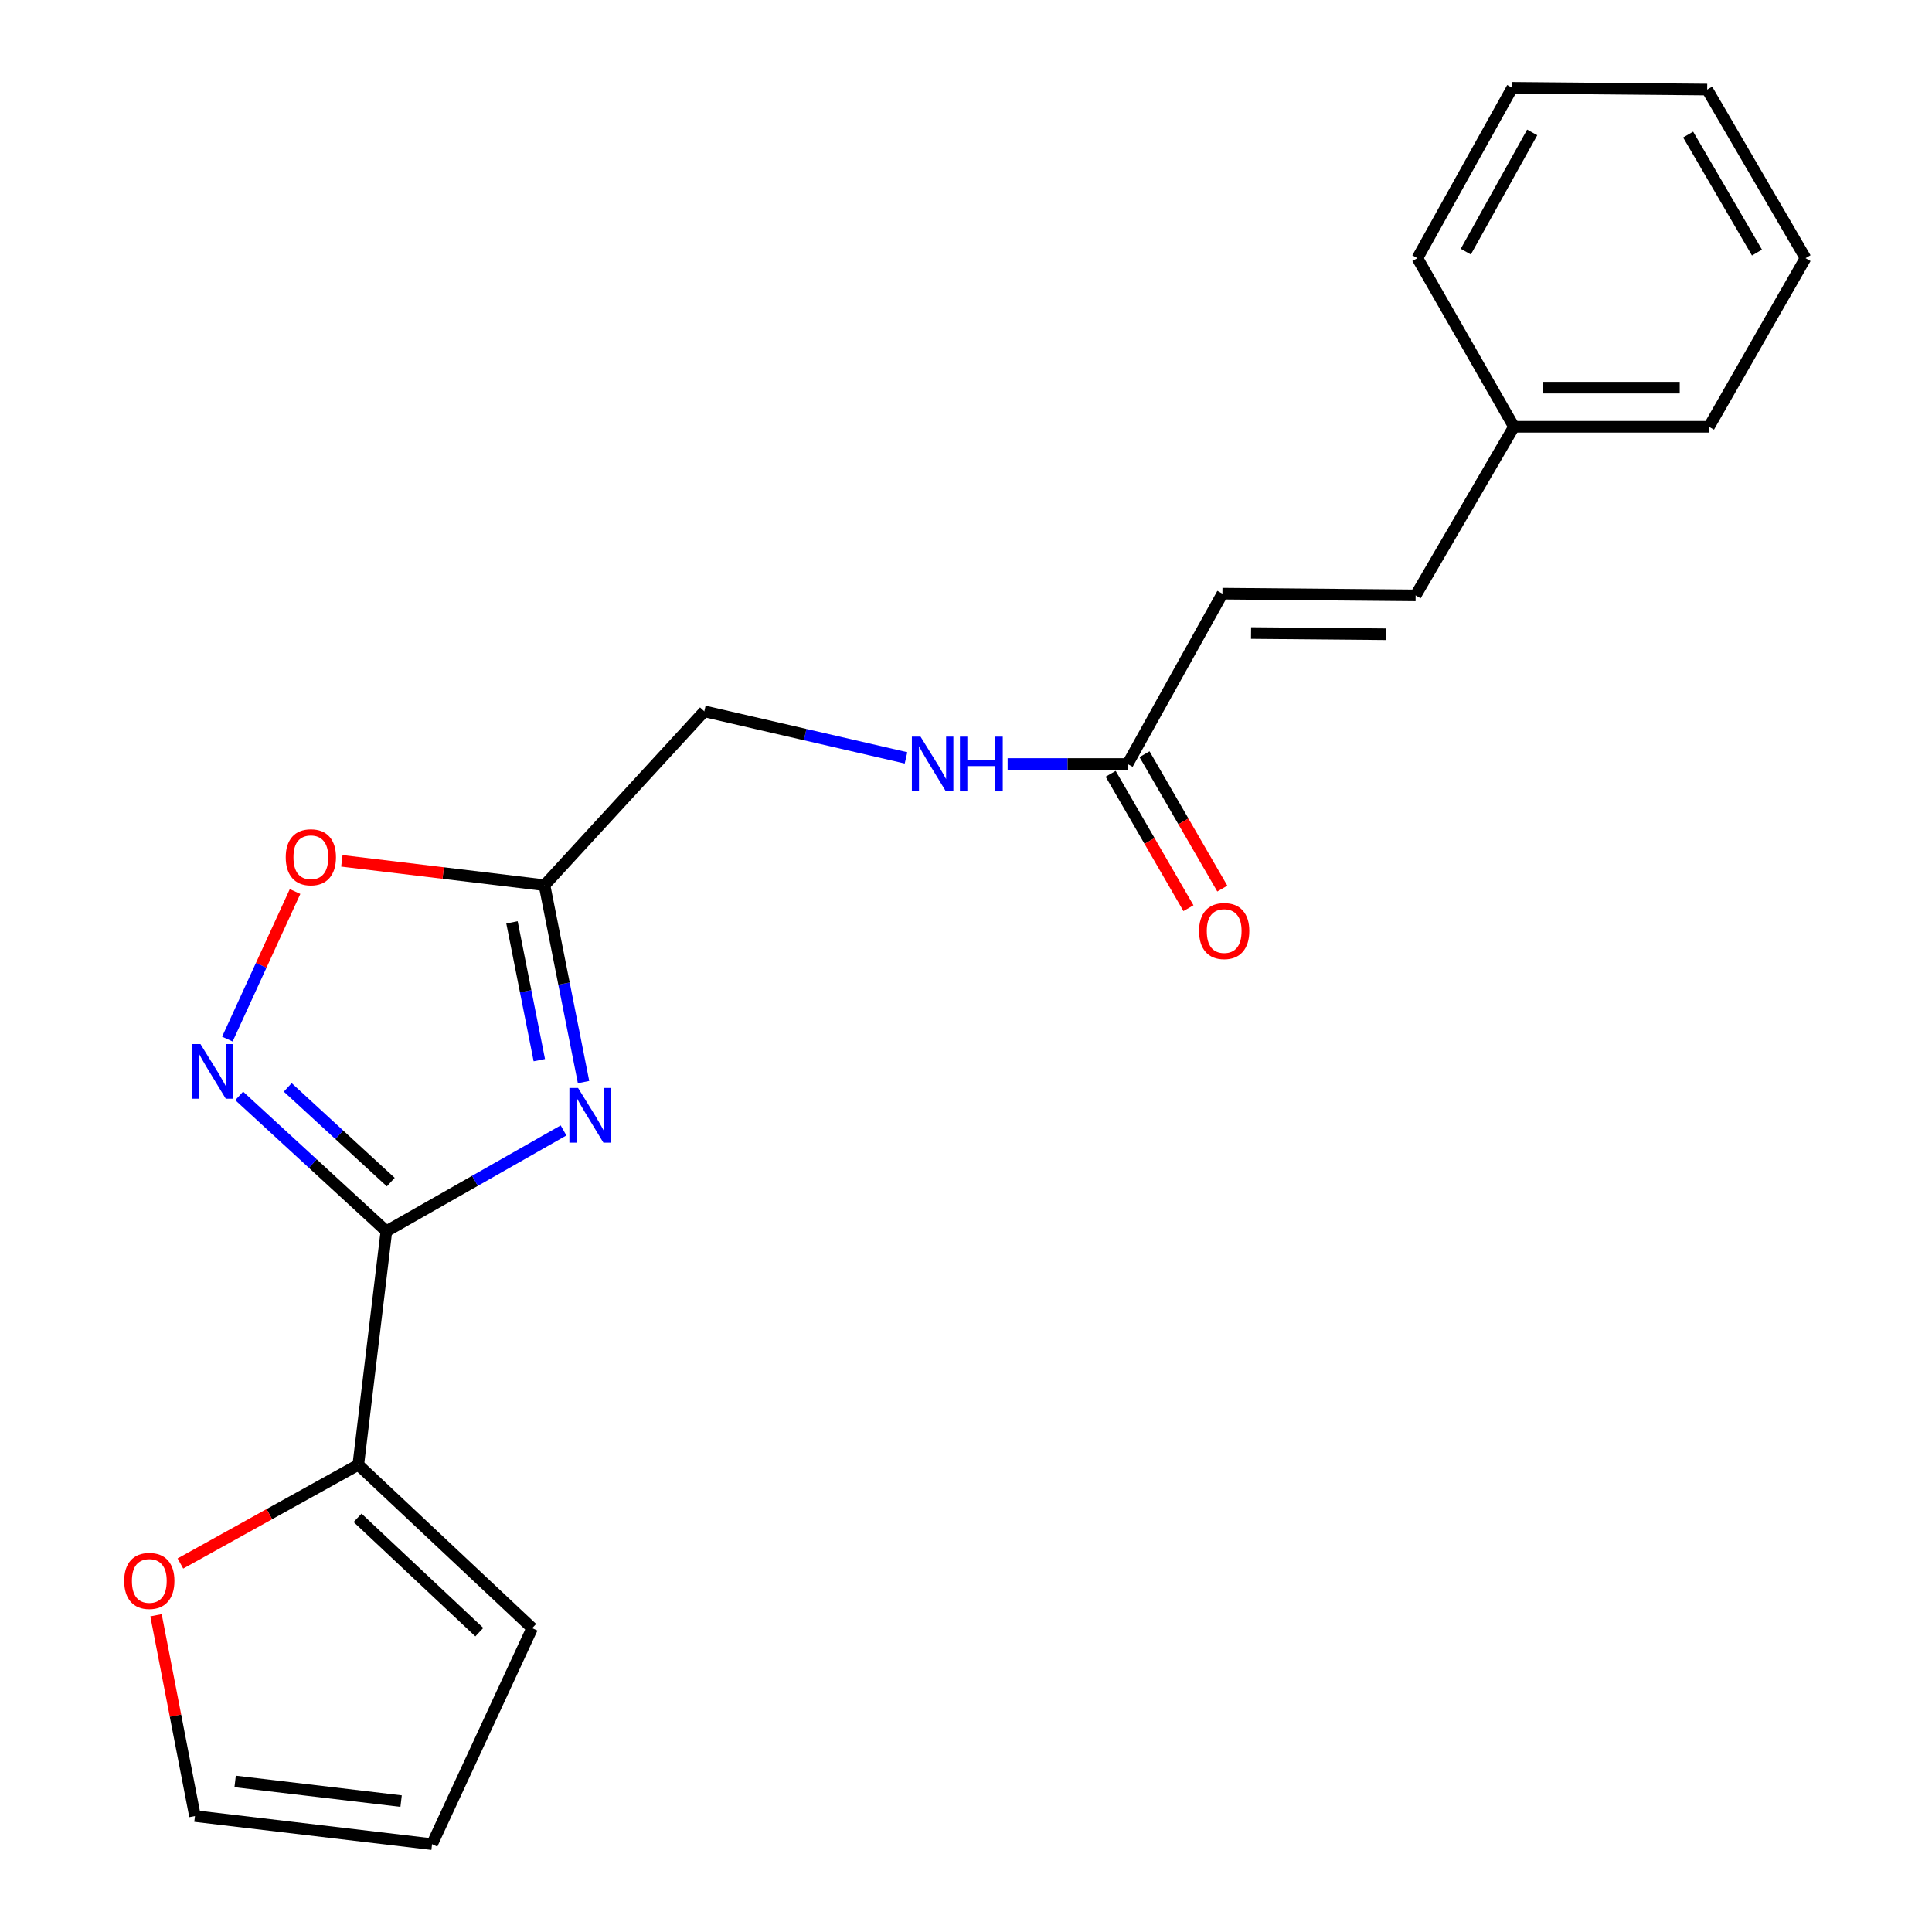 <?xml version='1.0' encoding='iso-8859-1'?>
<svg version='1.1' baseProfile='full'
              xmlns='http://www.w3.org/2000/svg'
                      xmlns:rdkit='http://www.rdkit.org/xml'
                      xmlns:xlink='http://www.w3.org/1999/xlink'
                  xml:space='preserve'
width='1000px' height='1000px' viewBox='0 0 1000 1000'>
<!-- END OF HEADER -->
<rect style='opacity:1.0;fill:#FFFFFF;stroke:none' width='1000' height='1000' x='0' y='0'> </rect>
<path class='bond-0' d='M 468.953,392.272 L 416.752,380.227' style='fill:none;fill-rule:evenodd;stroke:#0000FF;stroke-width:6px;stroke-linecap:butt;stroke-linejoin:miter;stroke-opacity:1' />
<path class='bond-0' d='M 416.752,380.227 L 364.552,368.182' style='fill:none;fill-rule:evenodd;stroke:#000000;stroke-width:6px;stroke-linecap:butt;stroke-linejoin:miter;stroke-opacity:1' />
<path class='bond-1' d='M 521.547,395.45 L 552.594,395.45' style='fill:none;fill-rule:evenodd;stroke:#0000FF;stroke-width:6px;stroke-linecap:butt;stroke-linejoin:miter;stroke-opacity:1' />
<path class='bond-1' d='M 552.594,395.45 L 583.641,395.45' style='fill:none;fill-rule:evenodd;stroke:#000000;stroke-width:6px;stroke-linecap:butt;stroke-linejoin:miter;stroke-opacity:1' />
<path class='bond-2' d='M 583.641,395.45 L 632.721,307.279' style='fill:none;fill-rule:evenodd;stroke:#000000;stroke-width:6px;stroke-linecap:butt;stroke-linejoin:miter;stroke-opacity:1' />
<path class='bond-3' d='M 574.879,400.522 L 595.008,435.3' style='fill:none;fill-rule:evenodd;stroke:#000000;stroke-width:6px;stroke-linecap:butt;stroke-linejoin:miter;stroke-opacity:1' />
<path class='bond-3' d='M 595.008,435.3 L 615.137,470.078' style='fill:none;fill-rule:evenodd;stroke:#FF0000;stroke-width:6px;stroke-linecap:butt;stroke-linejoin:miter;stroke-opacity:1' />
<path class='bond-3' d='M 592.403,390.379 L 612.533,425.157' style='fill:none;fill-rule:evenodd;stroke:#000000;stroke-width:6px;stroke-linecap:butt;stroke-linejoin:miter;stroke-opacity:1' />
<path class='bond-3' d='M 612.533,425.157 L 632.662,459.935' style='fill:none;fill-rule:evenodd;stroke:#FF0000;stroke-width:6px;stroke-linecap:butt;stroke-linejoin:miter;stroke-opacity:1' />
<path class='bond-4' d='M 199.988,637.274 L 245.837,611.19' style='fill:none;fill-rule:evenodd;stroke:#000000;stroke-width:6px;stroke-linecap:butt;stroke-linejoin:miter;stroke-opacity:1' />
<path class='bond-4' d='M 245.837,611.19 L 291.686,585.106' style='fill:none;fill-rule:evenodd;stroke:#0000FF;stroke-width:6px;stroke-linecap:butt;stroke-linejoin:miter;stroke-opacity:1' />
<path class='bond-5' d='M 199.988,637.274 L 161.895,602.252' style='fill:none;fill-rule:evenodd;stroke:#000000;stroke-width:6px;stroke-linecap:butt;stroke-linejoin:miter;stroke-opacity:1' />
<path class='bond-5' d='M 161.895,602.252 L 123.801,567.231' style='fill:none;fill-rule:evenodd;stroke:#0000FF;stroke-width:6px;stroke-linecap:butt;stroke-linejoin:miter;stroke-opacity:1' />
<path class='bond-5' d='M 202.264,611.861 L 175.599,587.346' style='fill:none;fill-rule:evenodd;stroke:#000000;stroke-width:6px;stroke-linecap:butt;stroke-linejoin:miter;stroke-opacity:1' />
<path class='bond-5' d='M 175.599,587.346 L 148.934,562.831' style='fill:none;fill-rule:evenodd;stroke:#0000FF;stroke-width:6px;stroke-linecap:butt;stroke-linejoin:miter;stroke-opacity:1' />
<path class='bond-6' d='M 199.988,637.274 L 185.443,758.18' style='fill:none;fill-rule:evenodd;stroke:#000000;stroke-width:6px;stroke-linecap:butt;stroke-linejoin:miter;stroke-opacity:1' />
<path class='bond-7' d='M 302.047,560.075 L 291.936,509.131' style='fill:none;fill-rule:evenodd;stroke:#0000FF;stroke-width:6px;stroke-linecap:butt;stroke-linejoin:miter;stroke-opacity:1' />
<path class='bond-7' d='M 291.936,509.131 L 281.826,458.187' style='fill:none;fill-rule:evenodd;stroke:#000000;stroke-width:6px;stroke-linecap:butt;stroke-linejoin:miter;stroke-opacity:1' />
<path class='bond-7' d='M 279.153,548.734 L 272.075,513.073' style='fill:none;fill-rule:evenodd;stroke:#0000FF;stroke-width:6px;stroke-linecap:butt;stroke-linejoin:miter;stroke-opacity:1' />
<path class='bond-7' d='M 272.075,513.073 L 264.998,477.412' style='fill:none;fill-rule:evenodd;stroke:#000000;stroke-width:6px;stroke-linecap:butt;stroke-linejoin:miter;stroke-opacity:1' />
<path class='bond-8' d='M 281.826,458.187 L 229.384,451.879' style='fill:none;fill-rule:evenodd;stroke:#000000;stroke-width:6px;stroke-linecap:butt;stroke-linejoin:miter;stroke-opacity:1' />
<path class='bond-8' d='M 229.384,451.879 L 176.942,445.572' style='fill:none;fill-rule:evenodd;stroke:#FF0000;stroke-width:6px;stroke-linecap:butt;stroke-linejoin:miter;stroke-opacity:1' />
<path class='bond-9' d='M 281.826,458.187 L 364.552,368.182' style='fill:none;fill-rule:evenodd;stroke:#000000;stroke-width:6px;stroke-linecap:butt;stroke-linejoin:miter;stroke-opacity:1' />
<path class='bond-10' d='M 152.724,461.452 L 135.201,499.639' style='fill:none;fill-rule:evenodd;stroke:#FF0000;stroke-width:6px;stroke-linecap:butt;stroke-linejoin:miter;stroke-opacity:1' />
<path class='bond-10' d='M 135.201,499.639 L 117.678,537.827' style='fill:none;fill-rule:evenodd;stroke:#0000FF;stroke-width:6px;stroke-linecap:butt;stroke-linejoin:miter;stroke-opacity:1' />
<path class='bond-11' d='M 185.443,758.18 L 139.408,783.722' style='fill:none;fill-rule:evenodd;stroke:#000000;stroke-width:6px;stroke-linecap:butt;stroke-linejoin:miter;stroke-opacity:1' />
<path class='bond-11' d='M 139.408,783.722 L 93.374,809.265' style='fill:none;fill-rule:evenodd;stroke:#FF0000;stroke-width:6px;stroke-linecap:butt;stroke-linejoin:miter;stroke-opacity:1' />
<path class='bond-12' d='M 185.443,758.18 L 275.458,842.729' style='fill:none;fill-rule:evenodd;stroke:#000000;stroke-width:6px;stroke-linecap:butt;stroke-linejoin:miter;stroke-opacity:1' />
<path class='bond-12' d='M 185.082,785.621 L 248.093,844.805' style='fill:none;fill-rule:evenodd;stroke:#000000;stroke-width:6px;stroke-linecap:butt;stroke-linejoin:miter;stroke-opacity:1' />
<path class='bond-13' d='M 80.748,836.056 L 90.832,888.028' style='fill:none;fill-rule:evenodd;stroke:#FF0000;stroke-width:6px;stroke-linecap:butt;stroke-linejoin:miter;stroke-opacity:1' />
<path class='bond-13' d='M 90.832,888.028 L 100.916,940' style='fill:none;fill-rule:evenodd;stroke:#000000;stroke-width:6px;stroke-linecap:butt;stroke-linejoin:miter;stroke-opacity:1' />
<path class='bond-14' d='M 275.458,842.729 L 223.634,954.545' style='fill:none;fill-rule:evenodd;stroke:#000000;stroke-width:6px;stroke-linecap:butt;stroke-linejoin:miter;stroke-opacity:1' />
<path class='bond-15' d='M 100.916,940 L 223.634,954.545' style='fill:none;fill-rule:evenodd;stroke:#000000;stroke-width:6px;stroke-linecap:butt;stroke-linejoin:miter;stroke-opacity:1' />
<path class='bond-15' d='M 121.707,922.074 L 207.609,932.256' style='fill:none;fill-rule:evenodd;stroke:#000000;stroke-width:6px;stroke-linecap:butt;stroke-linejoin:miter;stroke-opacity:1' />
<path class='bond-16' d='M 632.721,307.279 L 732.726,308.168' style='fill:none;fill-rule:evenodd;stroke:#000000;stroke-width:6px;stroke-linecap:butt;stroke-linejoin:miter;stroke-opacity:1' />
<path class='bond-16' d='M 647.542,327.66 L 717.546,328.282' style='fill:none;fill-rule:evenodd;stroke:#000000;stroke-width:6px;stroke-linecap:butt;stroke-linejoin:miter;stroke-opacity:1' />
<path class='bond-17' d='M 732.726,308.168 L 783.629,220.897' style='fill:none;fill-rule:evenodd;stroke:#000000;stroke-width:6px;stroke-linecap:butt;stroke-linejoin:miter;stroke-opacity:1' />
<path class='bond-18' d='M 783.629,220.897 L 884.556,220.897' style='fill:none;fill-rule:evenodd;stroke:#000000;stroke-width:6px;stroke-linecap:butt;stroke-linejoin:miter;stroke-opacity:1' />
<path class='bond-18' d='M 798.768,200.648 L 869.417,200.648' style='fill:none;fill-rule:evenodd;stroke:#000000;stroke-width:6px;stroke-linecap:butt;stroke-linejoin:miter;stroke-opacity:1' />
<path class='bond-19' d='M 783.629,220.897 L 733.637,133.626' style='fill:none;fill-rule:evenodd;stroke:#000000;stroke-width:6px;stroke-linecap:butt;stroke-linejoin:miter;stroke-opacity:1' />
<path class='bond-20' d='M 884.556,220.897 L 934.536,133.626' style='fill:none;fill-rule:evenodd;stroke:#000000;stroke-width:6px;stroke-linecap:butt;stroke-linejoin:miter;stroke-opacity:1' />
<path class='bond-21' d='M 733.637,133.626 L 782.74,45.455' style='fill:none;fill-rule:evenodd;stroke:#000000;stroke-width:6px;stroke-linecap:butt;stroke-linejoin:miter;stroke-opacity:1' />
<path class='bond-21' d='M 758.693,130.252 L 793.065,68.532' style='fill:none;fill-rule:evenodd;stroke:#000000;stroke-width:6px;stroke-linecap:butt;stroke-linejoin:miter;stroke-opacity:1' />
<path class='bond-22' d='M 934.536,133.626 L 883.634,46.355' style='fill:none;fill-rule:evenodd;stroke:#000000;stroke-width:6px;stroke-linecap:butt;stroke-linejoin:miter;stroke-opacity:1' />
<path class='bond-22' d='M 909.41,130.737 L 873.779,69.647' style='fill:none;fill-rule:evenodd;stroke:#000000;stroke-width:6px;stroke-linecap:butt;stroke-linejoin:miter;stroke-opacity:1' />
<path class='bond-23' d='M 782.74,45.455 L 883.634,46.355' style='fill:none;fill-rule:evenodd;stroke:#000000;stroke-width:6px;stroke-linecap:butt;stroke-linejoin:miter;stroke-opacity:1' />
<path  class='atom-0' d='M 476.465 381.29
L 485.745 396.29
Q 486.665 397.77, 488.145 400.45
Q 489.625 403.13, 489.705 403.29
L 489.705 381.29
L 493.465 381.29
L 493.465 409.61
L 489.585 409.61
L 479.625 393.21
Q 478.465 391.29, 477.225 389.09
Q 476.025 386.89, 475.665 386.21
L 475.665 409.61
L 471.985 409.61
L 471.985 381.29
L 476.465 381.29
' fill='#0000FF'/>
<path  class='atom-0' d='M 496.865 381.29
L 500.705 381.29
L 500.705 393.33
L 515.185 393.33
L 515.185 381.29
L 519.025 381.29
L 519.025 409.61
L 515.185 409.61
L 515.185 396.53
L 500.705 396.53
L 500.705 409.61
L 496.865 409.61
L 496.865 381.29
' fill='#0000FF'/>
<path  class='atom-3' d='M 299.2 563.111
L 308.48 578.111
Q 309.4 579.591, 310.88 582.271
Q 312.36 584.951, 312.44 585.111
L 312.44 563.111
L 316.2 563.111
L 316.2 591.431
L 312.32 591.431
L 302.36 575.031
Q 301.2 573.111, 299.96 570.911
Q 298.76 568.711, 298.4 568.031
L 298.4 591.431
L 294.72 591.431
L 294.72 563.111
L 299.2 563.111
' fill='#0000FF'/>
<path  class='atom-5' d='M 147.897 443.722
Q 147.897 436.922, 151.257 433.122
Q 154.617 429.322, 160.897 429.322
Q 167.177 429.322, 170.537 433.122
Q 173.897 436.922, 173.897 443.722
Q 173.897 450.602, 170.497 454.522
Q 167.097 458.402, 160.897 458.402
Q 154.657 458.402, 151.257 454.522
Q 147.897 450.642, 147.897 443.722
M 160.897 455.202
Q 165.217 455.202, 167.537 452.322
Q 169.897 449.402, 169.897 443.722
Q 169.897 438.162, 167.537 435.362
Q 165.217 432.522, 160.897 432.522
Q 156.577 432.522, 154.217 435.322
Q 151.897 438.122, 151.897 443.722
Q 151.897 449.442, 154.217 452.322
Q 156.577 455.202, 160.897 455.202
' fill='#FF0000'/>
<path  class='atom-6' d='M 103.746 540.387
L 113.026 555.387
Q 113.946 556.867, 115.426 559.547
Q 116.906 562.227, 116.986 562.387
L 116.986 540.387
L 120.746 540.387
L 120.746 568.707
L 116.866 568.707
L 106.906 552.307
Q 105.746 550.387, 104.506 548.187
Q 103.306 545.987, 102.946 545.307
L 102.946 568.707
L 99.266 568.707
L 99.266 540.387
L 103.746 540.387
' fill='#0000FF'/>
<path  class='atom-8' d='M 64.282 818.274
Q 64.282 811.474, 67.642 807.674
Q 71.002 803.874, 77.282 803.874
Q 83.562 803.874, 86.922 807.674
Q 90.282 811.474, 90.282 818.274
Q 90.282 825.154, 86.882 829.074
Q 83.482 832.954, 77.282 832.954
Q 71.042 832.954, 67.642 829.074
Q 64.282 825.194, 64.282 818.274
M 77.282 829.754
Q 81.602 829.754, 83.922 826.874
Q 86.282 823.954, 86.282 818.274
Q 86.282 812.714, 83.922 809.914
Q 81.602 807.074, 77.282 807.074
Q 72.962 807.074, 70.602 809.874
Q 68.282 812.674, 68.282 818.274
Q 68.282 823.994, 70.602 826.874
Q 72.962 829.754, 77.282 829.754
' fill='#FF0000'/>
<path  class='atom-15' d='M 620.632 481.901
Q 620.632 475.101, 623.992 471.301
Q 627.352 467.501, 633.632 467.501
Q 639.912 467.501, 643.272 471.301
Q 646.632 475.101, 646.632 481.901
Q 646.632 488.781, 643.232 492.701
Q 639.832 496.581, 633.632 496.581
Q 627.392 496.581, 623.992 492.701
Q 620.632 488.821, 620.632 481.901
M 633.632 493.381
Q 637.952 493.381, 640.272 490.501
Q 642.632 487.581, 642.632 481.901
Q 642.632 476.341, 640.272 473.541
Q 637.952 470.701, 633.632 470.701
Q 629.312 470.701, 626.952 473.501
Q 624.632 476.301, 624.632 481.901
Q 624.632 487.621, 626.952 490.501
Q 629.312 493.381, 633.632 493.381
' fill='#FF0000'/>
</svg>
